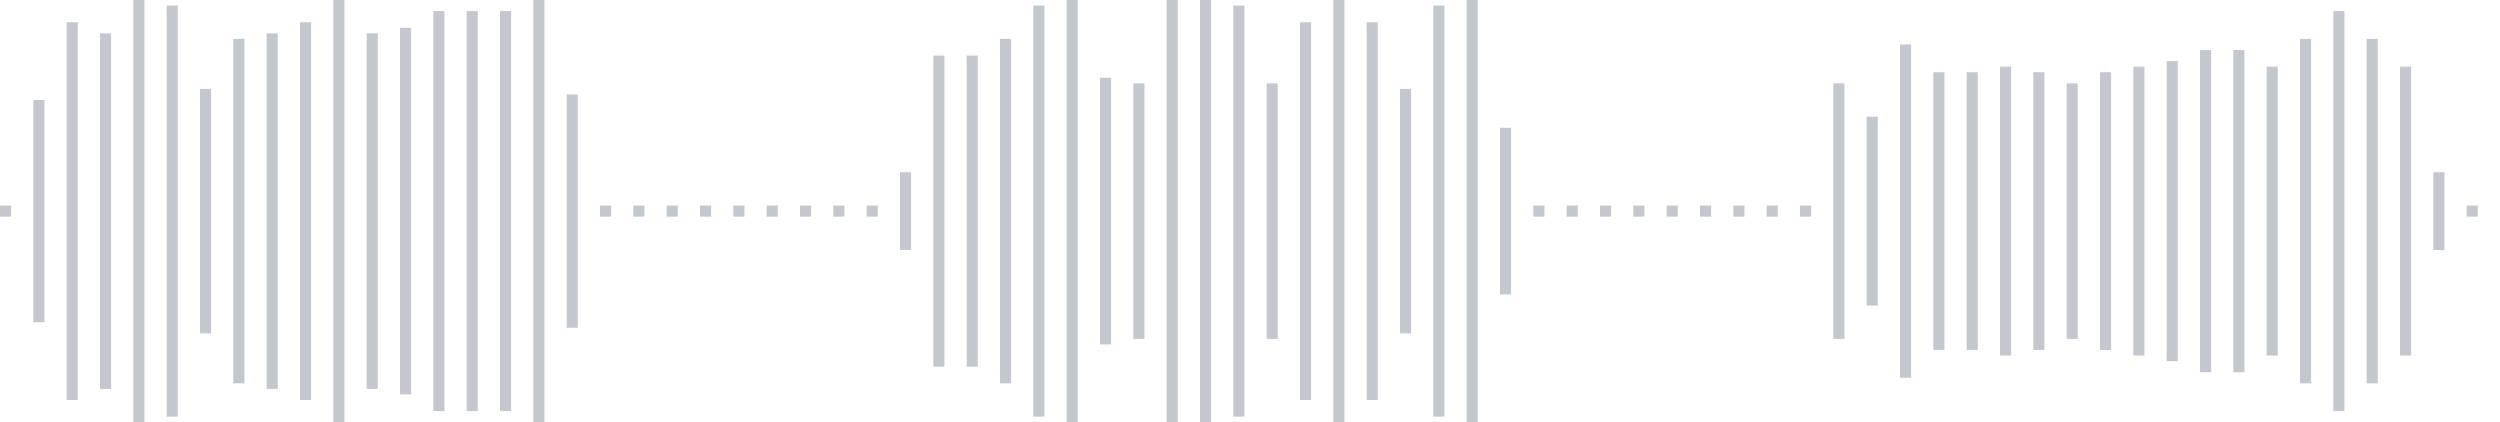 <svg xmlns="http://www.w3.org/2000/svg" xmlns:xlink="http://www.w3/org/1999/xlink" viewBox="0 0 225 38" preserveAspectRatio="none" width="100%" height="100%" fill="#C4C8CE"><g id="waveform-5dcceb6d-3f45-49da-a869-dfe256255473"><rect x="0" y="18.5" width="1" height="1"/><rect x="3" y="9.0" width="1" height="20"/><rect x="6" y="2.0" width="1" height="34"/><rect x="9" y="3.0" width="1" height="32"/><rect x="12" y="-0.5" width="1" height="39"/><rect x="15" y="0.5" width="1" height="37"/><rect x="18" y="8.0" width="1" height="22"/><rect x="21" y="3.5" width="1" height="31"/><rect x="24" y="3.0" width="1" height="32"/><rect x="27" y="2.0" width="1" height="34"/><rect x="30" y="-0.5" width="1" height="39"/><rect x="33" y="3.0" width="1" height="32"/><rect x="36" y="2.5" width="1" height="33"/><rect x="39" y="1.0" width="1" height="36"/><rect x="42" y="1.0" width="1" height="36"/><rect x="45" y="1.0" width="1" height="36"/><rect x="48" y="-0.5" width="1" height="39"/><rect x="51" y="8.5" width="1" height="21"/><rect x="54" y="18.5" width="1" height="1"/><rect x="57" y="18.5" width="1" height="1"/><rect x="60" y="18.5" width="1" height="1"/><rect x="63" y="18.5" width="1" height="1"/><rect x="66" y="18.5" width="1" height="1"/><rect x="69" y="18.5" width="1" height="1"/><rect x="72" y="18.5" width="1" height="1"/><rect x="75" y="18.5" width="1" height="1"/><rect x="78" y="18.5" width="1" height="1"/><rect x="81" y="15.5" width="1" height="7"/><rect x="84" y="5.0" width="1" height="28"/><rect x="87" y="5.0" width="1" height="28"/><rect x="90" y="3.5" width="1" height="31"/><rect x="93" y="0.5" width="1" height="37"/><rect x="96" y="-0.5" width="1" height="39"/><rect x="99" y="7.0" width="1" height="24"/><rect x="102" y="7.5" width="1" height="23"/><rect x="105" y="-0.5" width="1" height="39"/><rect x="108" y="0.0" width="1" height="38"/><rect x="111" y="0.5" width="1" height="37"/><rect x="114" y="7.5" width="1" height="23"/><rect x="117" y="2.0" width="1" height="34"/><rect x="120" y="-0.5" width="1" height="39"/><rect x="123" y="2.0" width="1" height="34"/><rect x="126" y="8.0" width="1" height="22"/><rect x="129" y="0.5" width="1" height="37"/><rect x="132" y="-0.5" width="1" height="39"/><rect x="135" y="11.5" width="1" height="15"/><rect x="138" y="18.5" width="1" height="1"/><rect x="141" y="18.5" width="1" height="1"/><rect x="144" y="18.5" width="1" height="1"/><rect x="147" y="18.5" width="1" height="1"/><rect x="150" y="18.5" width="1" height="1"/><rect x="153" y="18.5" width="1" height="1"/><rect x="156" y="18.5" width="1" height="1"/><rect x="159" y="18.5" width="1" height="1"/><rect x="162" y="18.5" width="1" height="1"/><rect x="165" y="7.5" width="1" height="23"/><rect x="168" y="10.5" width="1" height="17"/><rect x="171" y="4.0" width="1" height="30"/><rect x="174" y="6.5" width="1" height="25"/><rect x="177" y="6.5" width="1" height="25"/><rect x="180" y="6.0" width="1" height="26"/><rect x="183" y="6.5" width="1" height="25"/><rect x="186" y="7.5" width="1" height="23"/><rect x="189" y="6.5" width="1" height="25"/><rect x="192" y="6.0" width="1" height="26"/><rect x="195" y="5.5" width="1" height="27"/><rect x="198" y="4.5" width="1" height="29"/><rect x="201" y="4.5" width="1" height="29"/><rect x="204" y="6.0" width="1" height="26"/><rect x="207" y="3.5" width="1" height="31"/><rect x="210" y="1.0" width="1" height="36"/><rect x="213" y="3.5" width="1" height="31"/><rect x="216" y="6.0" width="1" height="26"/><rect x="219" y="15.5" width="1" height="7"/><rect x="222" y="18.5" width="1" height="1"/></g></svg>
